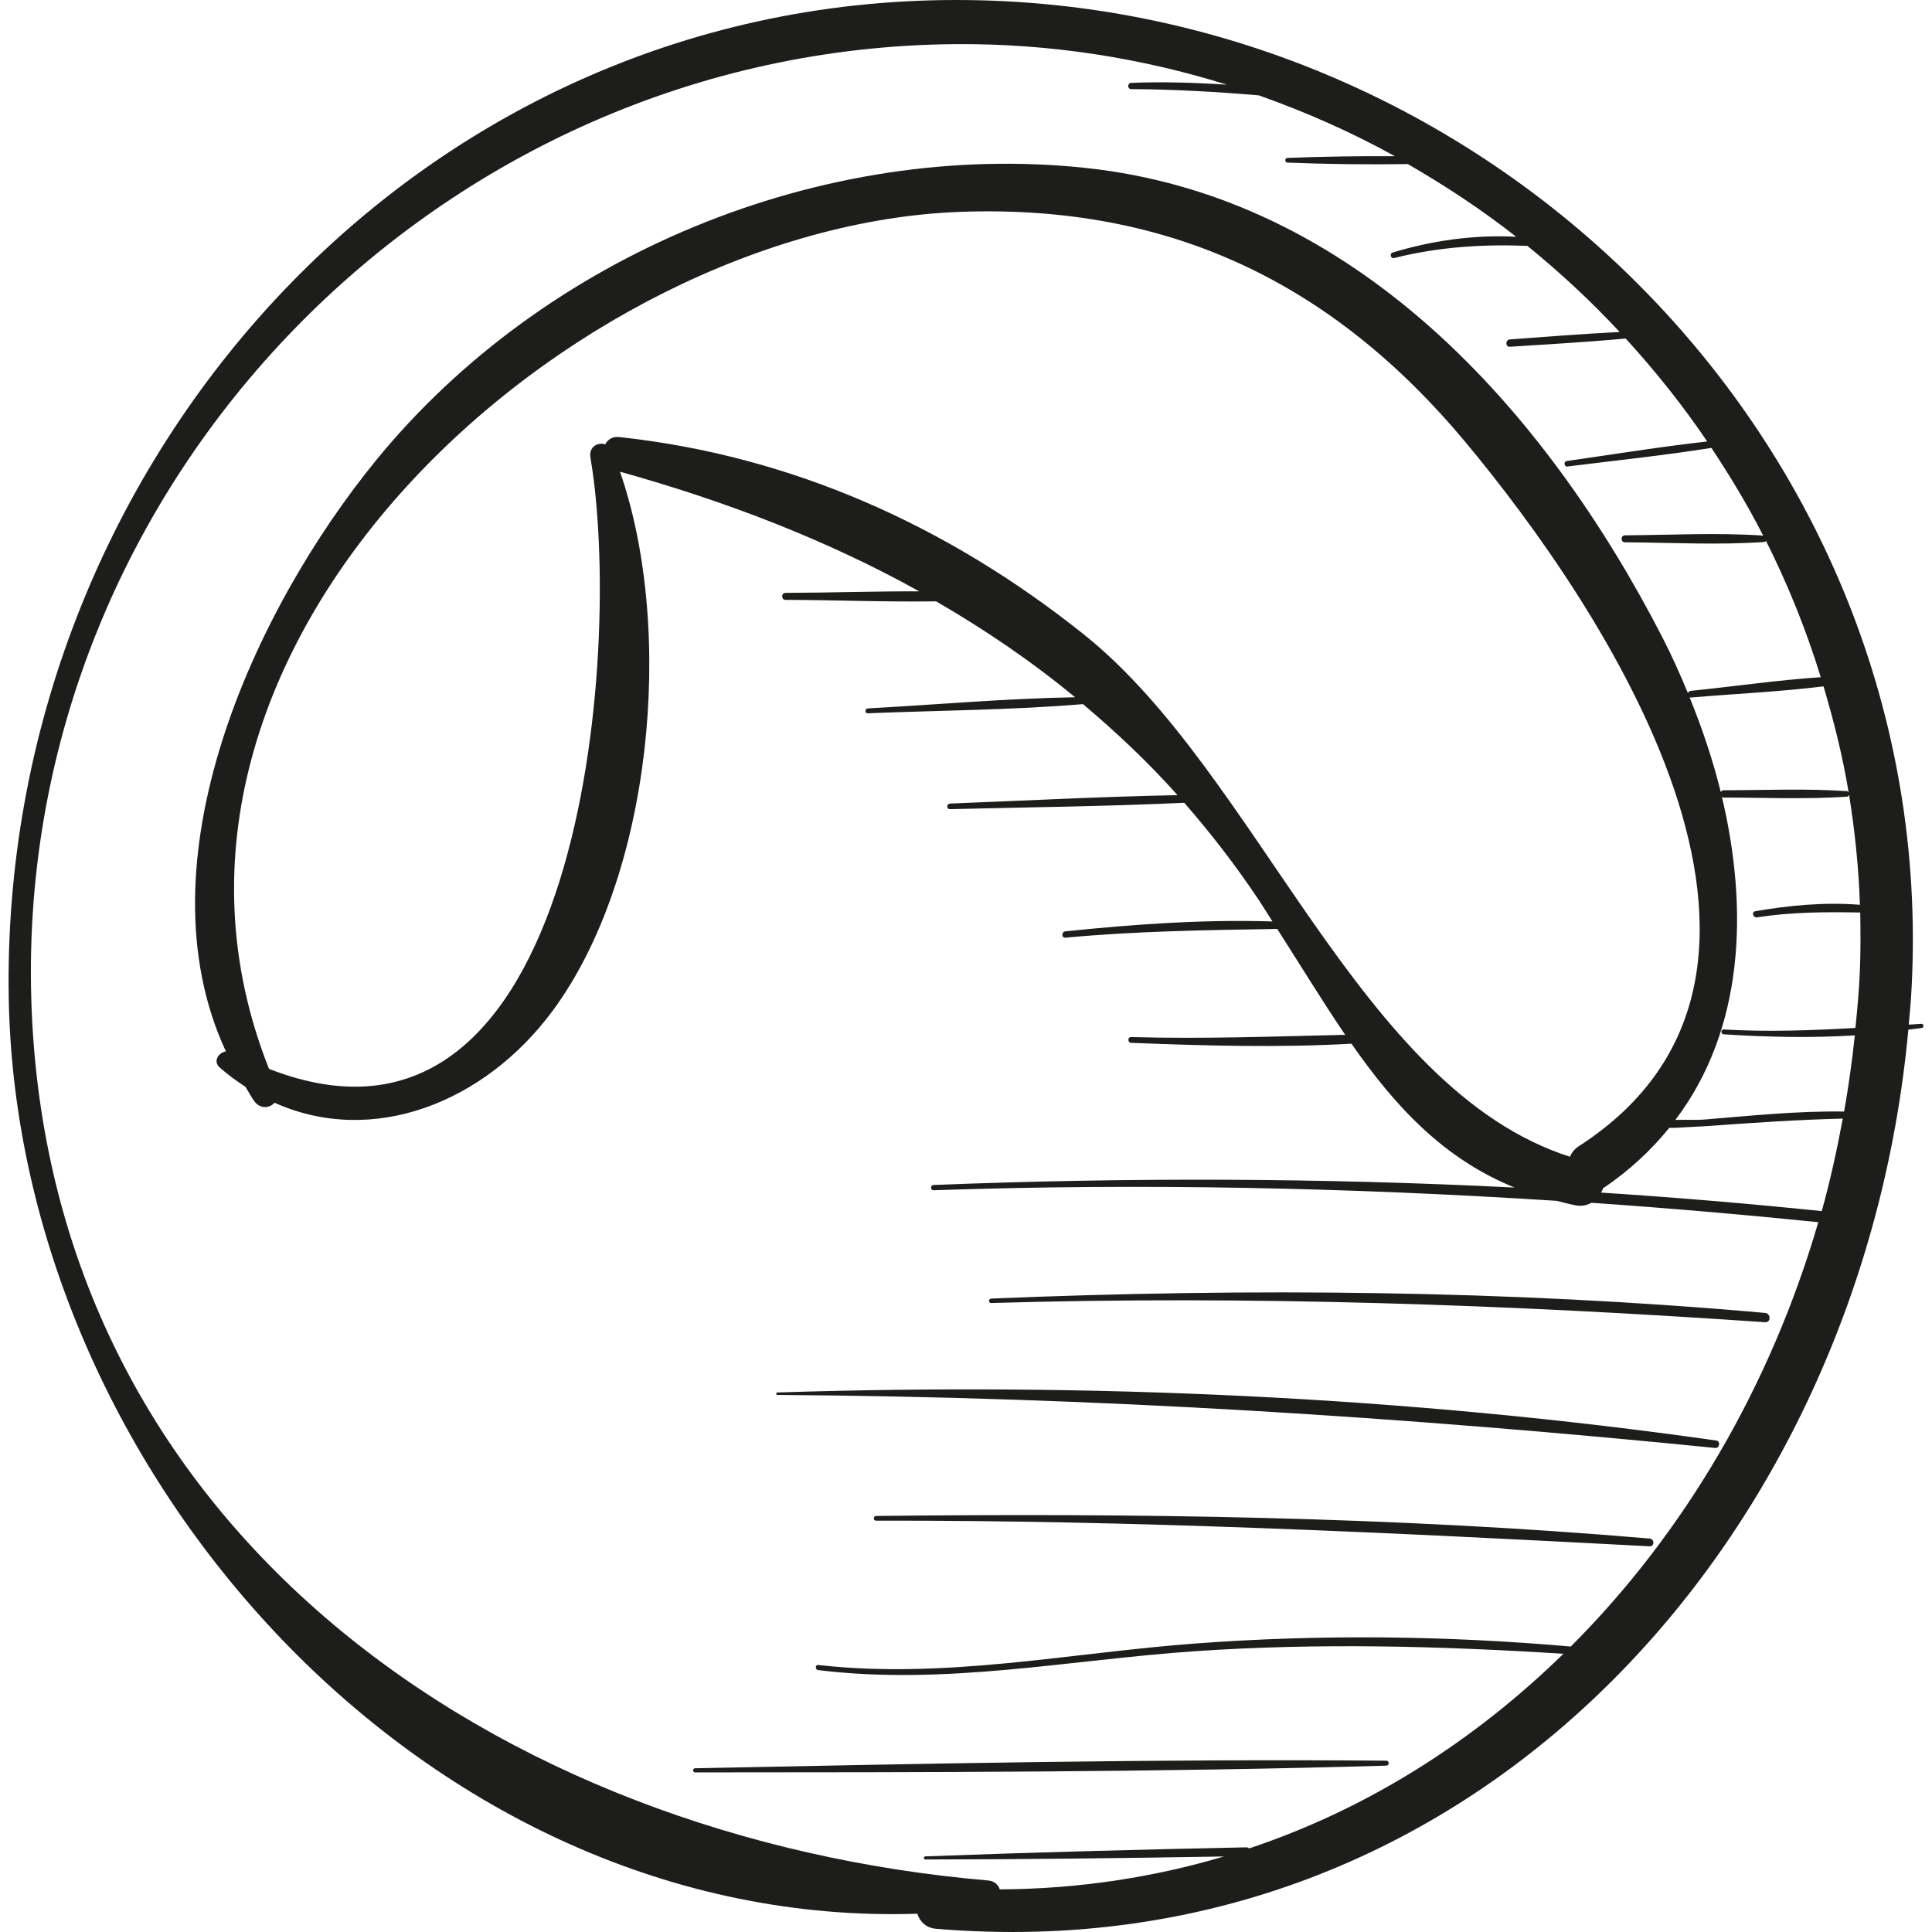 <?xml version="1.0" encoding="iso-8859-1"?>
<!-- Generator: Adobe Illustrator 18.0.0, SVG Export Plug-In . SVG Version: 6.00 Build 0)  -->
<!DOCTYPE svg PUBLIC "-//W3C//DTD SVG 1.1//EN" "http://www.w3.org/Graphics/SVG/1.1/DTD/svg11.dtd">
<svg version="1.1" id="Capa_1" xmlns="http://www.w3.org/2000/svg" xmlns:xlink="http://www.w3.org/1999/xlink" x="0px" y="0px"
	 viewBox="0 0 49.499 49.499" style="enable-background:new 0 0 49.499 49.499;" xml:space="preserve">
<g>
	<path style="fill:#1D1D1B;" d="M49.227,26.231c-0.108,0.007-0.215,0.014-0.324,0.021c0.019-0.216,0.042-0.432,0.056-0.649
		C49.864,11.628,38.297-0.021,24.469,0C10.525,0.021-0.014,11.987,0.224,25.579C0.438,37.748,10.96,49.441,23.503,49.031
		c0.061,0.196,0.219,0.363,0.476,0.385c13.736,1.16,23.713-9.982,24.914-23.035c0.116-0.018,0.234-0.026,0.349-0.046
		C49.299,26.324,49.286,26.227,49.227,26.231z M47.364,20.311c-0.011-0.017-0.013-0.039-0.04-0.041
		c-1.048-0.072-2.112-0.024-3.163-0.023c-0.038,0-0.06,0.02-0.074,0.046c-0.204-0.83-0.48-1.644-0.8-2.43
		c0.01,0.003,0.015,0.011,0.028,0.009c1.126-0.098,2.277-0.147,3.405-0.287C46.984,18.476,47.213,19.38,47.364,20.311z
		 M6.892,27.385C2.589,16.543,14.665,5.795,24.594,5.428c5.383-0.199,9.563,1.831,12.959,5.908
		c3.417,4.102,9.846,13.555,2.892,18.034c-0.113,0.073-0.178,0.167-0.223,0.266c-5.42-1.736-7.977-9.807-12.455-13.383
		c-3.477-2.777-7.474-4.578-11.904-5.056c-0.173-0.019-0.292,0.067-0.358,0.188c-0.191-0.065-0.424,0.067-0.378,0.337
		C15.966,16.617,14.929,30.526,6.892,27.385z M40.244,42.185c-3.198-0.279-6.407-0.317-9.611-0.078
		c-3.242,0.242-6.411,0.919-9.669,0.551c-0.084-0.01-0.082,0.121,0,0.131c3.263,0.4,6.419-0.263,9.669-0.485
		c3.147-0.215,6.28-0.132,9.423,0.067c-2.281,2.226-4.992,3.965-8.053,4.987c-0.018-0.015-0.037-0.028-0.067-0.028
		c-2.743,0.056-5.486,0.129-8.227,0.231c-0.051,0.002-0.052,0.08,0,0.08c2.549-0.002,5.1-0.034,7.649-0.077
		c-1.809,0.537-3.728,0.833-5.742,0.843c-0.044-0.114-0.129-0.213-0.3-0.228C12.831,47.11,1.194,39.249,0.801,25.579
		C0.419,12.309,11.3,1.234,24.469,1.131c2.425-0.019,4.764,0.352,6.967,1.039c-0.816-0.054-1.635-0.078-2.453-0.047
		c-0.103,0.004-0.104,0.16,0,0.16c1.094,0.006,2.181,0.068,3.268,0.16c1.209,0.428,2.377,0.944,3.486,1.559
		C34.818,3.997,33.9,4.01,32.988,4.046c-0.077,0.003-0.078,0.117,0,0.12c1.022,0.041,2.054,0.052,3.082,0.038
		c0.968,0.559,1.901,1.174,2.775,1.862c-1.066-0.056-2.148,0.095-3.163,0.404c-0.089,0.027-0.052,0.163,0.039,0.14
		c1.149-0.286,2.257-0.355,3.411-0.311c0.838,0.682,1.631,1.417,2.365,2.207c-0.938,0.046-1.876,0.122-2.813,0.19
		c-0.12,0.009-0.121,0.196,0,0.188c0.989-0.064,1.98-0.119,2.967-0.211c0.756,0.829,1.459,1.706,2.089,2.638
		c-1.205,0.135-2.407,0.33-3.605,0.502c-0.078,0.011-0.06,0.149,0.019,0.139c1.229-0.153,2.468-0.282,3.693-0.477
		c0.48,0.724,0.93,1.469,1.326,2.247c-1.172-0.08-2.366-0.014-3.54-0.007c-0.115,0.001-0.116,0.179,0,0.179
		c1.189,0.007,2.398,0.075,3.584-0.009c0.019-0.001,0.016-0.02,0.028-0.029c0.56,1.117,1.033,2.283,1.404,3.494
		c-1.112,0.074-2.23,0.239-3.332,0.35c-0.039,0.004-0.059,0.03-0.071,0.059c-0.2-0.483-0.412-0.958-0.645-1.411
		c-3.03-5.897-7.91-11.314-14.789-12.046c-6.754-0.718-13.877,2.222-18.177,7.491C6.504,15.63,3.533,22.085,5.788,26.938
		c-0.19,0.027-0.338,0.256-0.158,0.413c0.214,0.188,0.434,0.347,0.658,0.494c0.077,0.12,0.139,0.245,0.223,0.363
		c0.153,0.214,0.395,0.186,0.523,0.045c2.509,1.126,5.374,0.008,7.121-2.35c2.548-3.44,3.148-9.726,1.73-13.818
		c2.74,0.765,5.313,1.758,7.667,3.066c-1.142-0.004-2.288,0.035-3.426,0.039c-0.115,0-0.116,0.179,0,0.179
		c1.281,0.004,2.573,0.057,3.858,0.038c1.251,0.725,2.444,1.534,3.56,2.457c-1.769,0.031-3.546,0.19-5.31,0.286
		c-0.08,0.004-0.08,0.128,0,0.125c1.833-0.075,3.684-0.081,5.513-0.235c0.847,0.717,1.664,1.481,2.422,2.332
		c-1.944,0.038-3.888,0.14-5.829,0.216c-0.092,0.004-0.093,0.146,0,0.143c2-0.049,4.004-0.07,6.002-0.163
		c0.674,0.774,1.314,1.598,1.909,2.491c0.122,0.183,0.232,0.366,0.35,0.549c-1.768-0.055-3.548,0.072-5.305,0.254
		c-0.103,0.011-0.104,0.172,0,0.162c1.811-0.169,3.612-0.195,5.428-0.224c0.589,0.923,1.153,1.847,1.741,2.713
		c-1.828,0.041-3.651,0.109-5.484,0.057c-0.095-0.003-0.095,0.144,0,0.148c1.869,0.074,3.768,0.128,5.644,0.022
		c1.099,1.577,2.338,2.94,4.18,3.686c-4.953-0.249-9.91-0.263-14.886-0.066c-0.087,0.003-0.087,0.138,0,0.135
		c5.333-0.184,10.65-0.069,15.961,0.271c0.165,0.041,0.327,0.085,0.501,0.117c0.153,0.028,0.281-0.006,0.391-0.067
		c1.939,0.134,3.877,0.3,5.814,0.497C45.373,35.475,43.185,39.248,40.244,42.185z M46.674,31.029
		c-1.885-0.194-3.769-0.352-5.654-0.474c0.018-0.037,0.04-0.072,0.051-0.111c0,0,0.001,0,0.001,0
		c0.68-0.456,1.234-0.981,1.696-1.548c0.075,0,0.137,0,0.16-0.001c0.299-0.02,0.599-0.028,0.899-0.05
		c1.132-0.083,2.254-0.158,3.386-0.186C47.065,29.459,46.891,30.252,46.674,31.029z M47.651,24.874
		c-0.02,0.491-0.065,0.977-0.114,1.462c-1.121,0.065-2.236,0.105-3.373,0.04c-0.08-0.005-0.08,0.119,0,0.124
		c1.106,0.071,2.239,0.096,3.358,0.027c-0.07,0.656-0.16,1.307-0.275,1.952c-1.212-0.019-2.405,0.109-3.615,0.207
		c-0.169,0.014-0.441-0.002-0.708,0.007c1.746-2.307,1.885-5.36,1.192-8.279c0.014,0.009,0.026,0.02,0.047,0.02
		c1.05,0.001,2.115,0.048,3.163-0.023c0.032-0.002,0.038-0.028,0.048-0.05c0.148,0.923,0.247,1.863,0.278,2.82
		c-0.893-0.071-1.803,0.013-2.68,0.165c-0.104,0.018-0.059,0.172,0.043,0.157c0.89-0.138,1.758-0.14,2.645-0.124
		C47.67,23.874,47.671,24.372,47.651,24.874z"/>
	<path style="fill:#1D1D1B;" d="M35.517,45.11c-5.9-0.049-11.809,0.075-17.708,0.194c-0.068,0.001-0.068,0.106,0,0.106
		c5.9-0.003,11.811-0.002,17.708-0.173C35.599,45.235,35.599,45.111,35.517,45.11z"/>
	<path style="fill:#1D1D1B;" d="M42.265,39.419c-6.584-0.563-13.214-0.654-19.819-0.579c-0.077,0.001-0.078,0.12,0,0.12
		c6.622-0.013,13.209,0.309,19.819,0.657C42.394,39.624,42.391,39.43,42.265,39.419z"/>
	<path style="fill:#1D1D1B;" d="M43.976,36.908c-7.937-1.129-16.047-1.49-24.057-1.232c-0.041,0.001-0.041,0.063,0,0.063
		c8.066,0.051,16.008,0.557,24.031,1.359C44.058,37.109,44.085,36.924,43.976,36.908z"/>
	<path style="fill:#1D1D1B;" d="M45.223,33.638c-6.593-0.587-13.217-0.641-19.828-0.368c-0.073,0.003-0.074,0.116,0,0.114
		c6.63-0.195,13.214,0.037,19.828,0.492C45.377,33.887,45.374,33.651,45.223,33.638z"/>
</g>
<g>
</g>
<g>
</g>
<g>
</g>
<g>
</g>
<g>
</g>
<g>
</g>
<g>
</g>
<g>
</g>
<g>
</g>
<g>
</g>
<g>
</g>
<g>
</g>
<g>
</g>
<g>
</g>
<g>
</g>
</svg>
